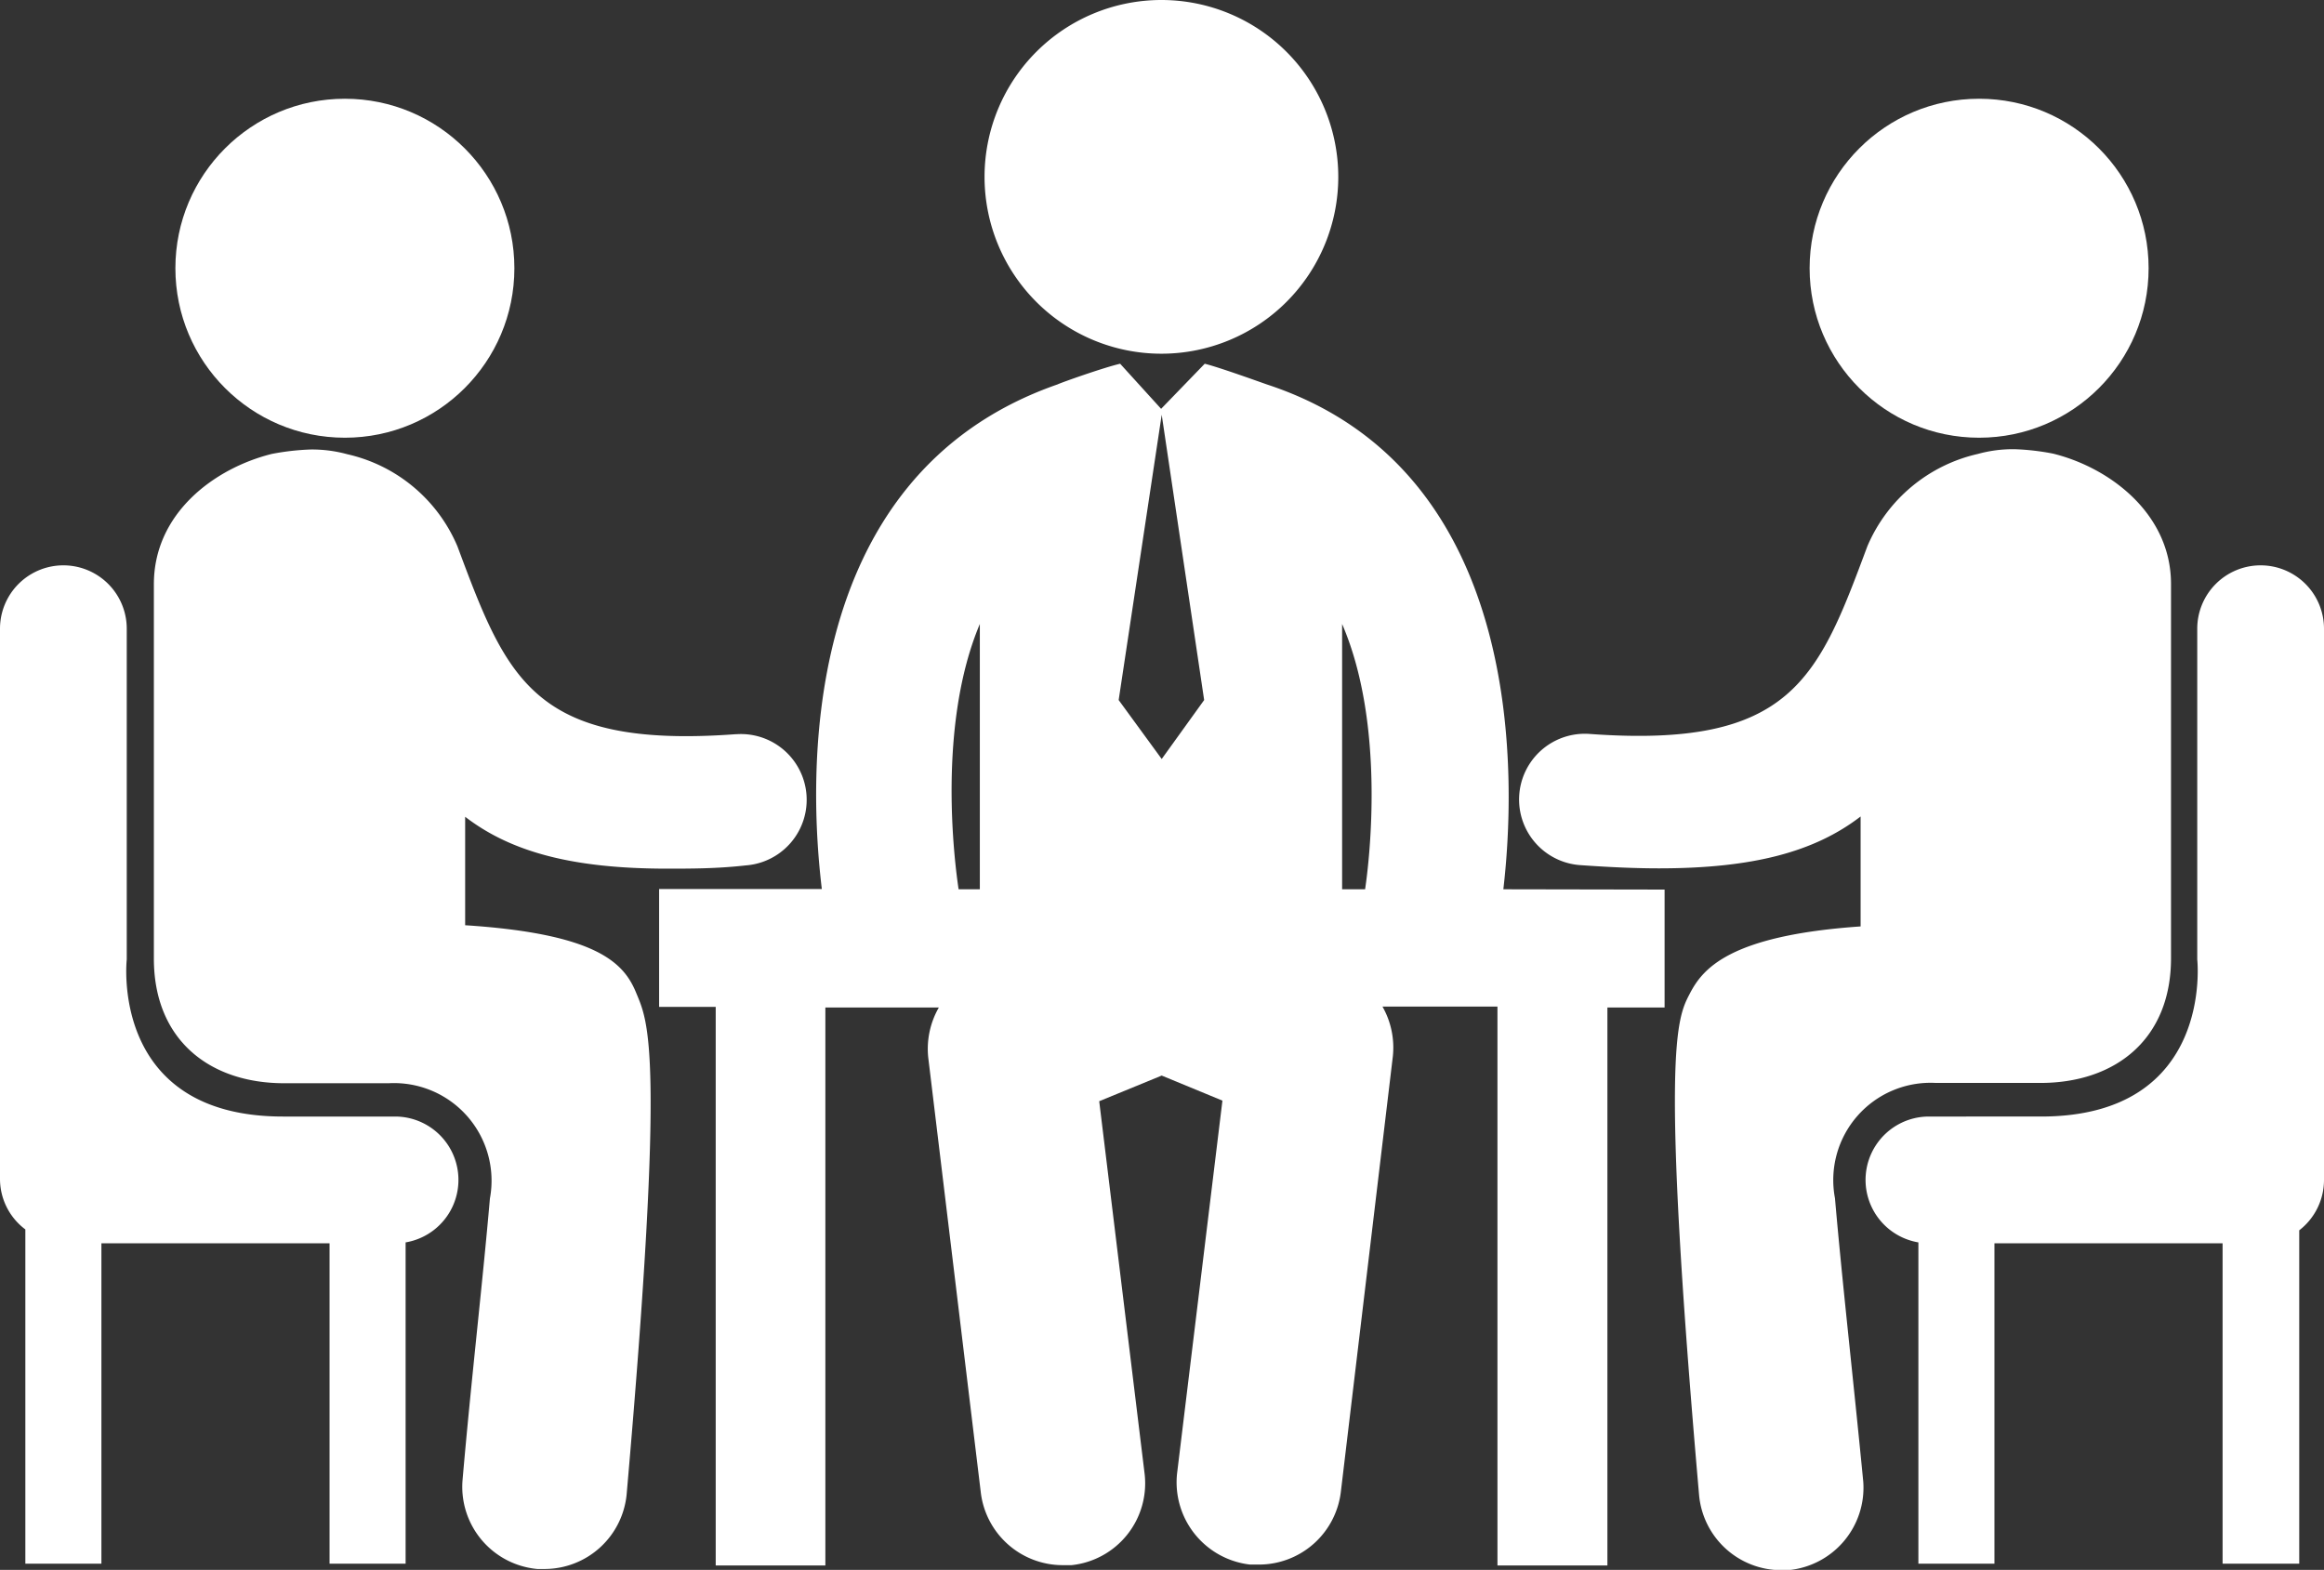 <svg xmlns="http://www.w3.org/2000/svg" viewBox="0 0 78.84 53.26"><rect x="0" y="0" width="78.84" height="53.26" fill="#333333" stroke="none"/><title>icon-conociso</title><g id="Capa_2" data-name="Capa 2"><g id="Capa_1-2" data-name="Capa 1"><path d="M39.4,12a6,6,0,1,0-6-6A6,6,0,0,0,39.4,12Z" style="fill:#fff"/><path d="M51,30.17c.4-3.43.93-14.17-8-17.12-.18-.06-1.58-.57-2.13-.71l-1.48,1.53L38,12.34h0c-.56.13-2,.64-2.12.7-9,3.13-8.41,13.72-8,17.12H22.36v4h1.92V53.11H28V34.18h3.85a2.82,2.82,0,0,0-.36,1.7l1.78,14.73a2.8,2.8,0,0,0,2.78,2.49l.3,0A2.79,2.79,0,0,0,38.83,50L37.29,37.36l2.12-.87,2.06.85L39.93,50a2.81,2.81,0,0,0,2.48,3.08l.3,0a2.8,2.8,0,0,0,2.78-2.49l1.76-14.74a2.82,2.82,0,0,0-.35-1.7h3.9V53.11h3.73V34.18h1.94v-4Zm-17.76,0h-.72c-.15-1-.72-5.58.72-9Zm6.17-4.42h0l-1.46-2,1.46-9.68h0l1.44,9.68Zm6.88,4.42h-.76v-9C47,24.57,46.46,29.17,46.31,30.17Z" style="fill:#fff"/><circle cx="11.7" cy="9.1" r="5.75" style="fill:#fff"/><path d="M24.94,24.91c-6.85.5-7.75-1.89-9.42-6.37a5.33,5.33,0,0,0-3.74-3.13,4.52,4.52,0,0,0-1.25-.16,8.4,8.4,0,0,0-1.31.15h0c-1.93.48-4,2-4,4.42v12.7c0,2.75,1.88,4.23,4.42,4.23h3.55a3.31,3.31,0,0,1,3.43,3.91c-.25,2.89-.63,6.11-.93,9.57a2.8,2.8,0,0,0,2.54,3h.25a2.8,2.8,0,0,0,2.78-2.55c1.32-15.1.73-16,.32-17s-1.31-2-5.8-2.29V27.71c1.56,1.2,3.66,1.76,6.85,1.76.82,0,1.7,0,2.67-.11a2.23,2.23,0,1,0-.33-4.45Z" style="fill:#fff"/><path d="M13.41,37.88H9.6c-5.9,0-5.3-5.33-5.3-5.33V21.33a2.15,2.15,0,0,0-4.3,0V40a2.14,2.14,0,0,0,.86,1.71V53.05H3.44V42.18h7.74V53.05h2.58V42.15a2.15,2.15,0,0,0-.35-4.27Z" style="fill:#fff"/><circle cx="67.14" cy="9.1" r="5.75" style="fill:#fff"/><path d="M62.25,40.65a3.3,3.3,0,0,1,3.42-3.91h3.55c2.54,0,4.43-1.48,4.43-4.23l0-12.7c0-2.37-2.06-3.94-4-4.42h0a8.18,8.18,0,0,0-1.3-.15,4.44,4.44,0,0,0-1.25.16,5.36,5.36,0,0,0-3.75,3.13c-1.67,4.48-2.56,6.87-9.42,6.37a2.23,2.23,0,0,0-.33,4.45c1,.07,1.86.11,2.68.11,3.19,0,5.28-.56,6.84-1.76v3.73c-4.5.31-5.37,1.46-5.8,2.29s-1,1.87.32,17a2.8,2.8,0,0,0,2.78,2.55h.24a2.81,2.81,0,0,0,2.55-3C62.87,46.76,62.5,43.54,62.25,40.65Z" style="fill:#fff"/><path d="M76.69,19.18a2.15,2.15,0,0,0-2.15,2.15V32.55s.59,5.33-5.3,5.33H65.43a2.15,2.15,0,0,0-.35,4.27v10.9h2.58V42.18H75.4V53.05H78V41.74A2.16,2.16,0,0,0,78.84,40V21.33A2.15,2.15,0,0,0,76.69,19.18Z" style="fill:#fff"/></g></g></svg>
